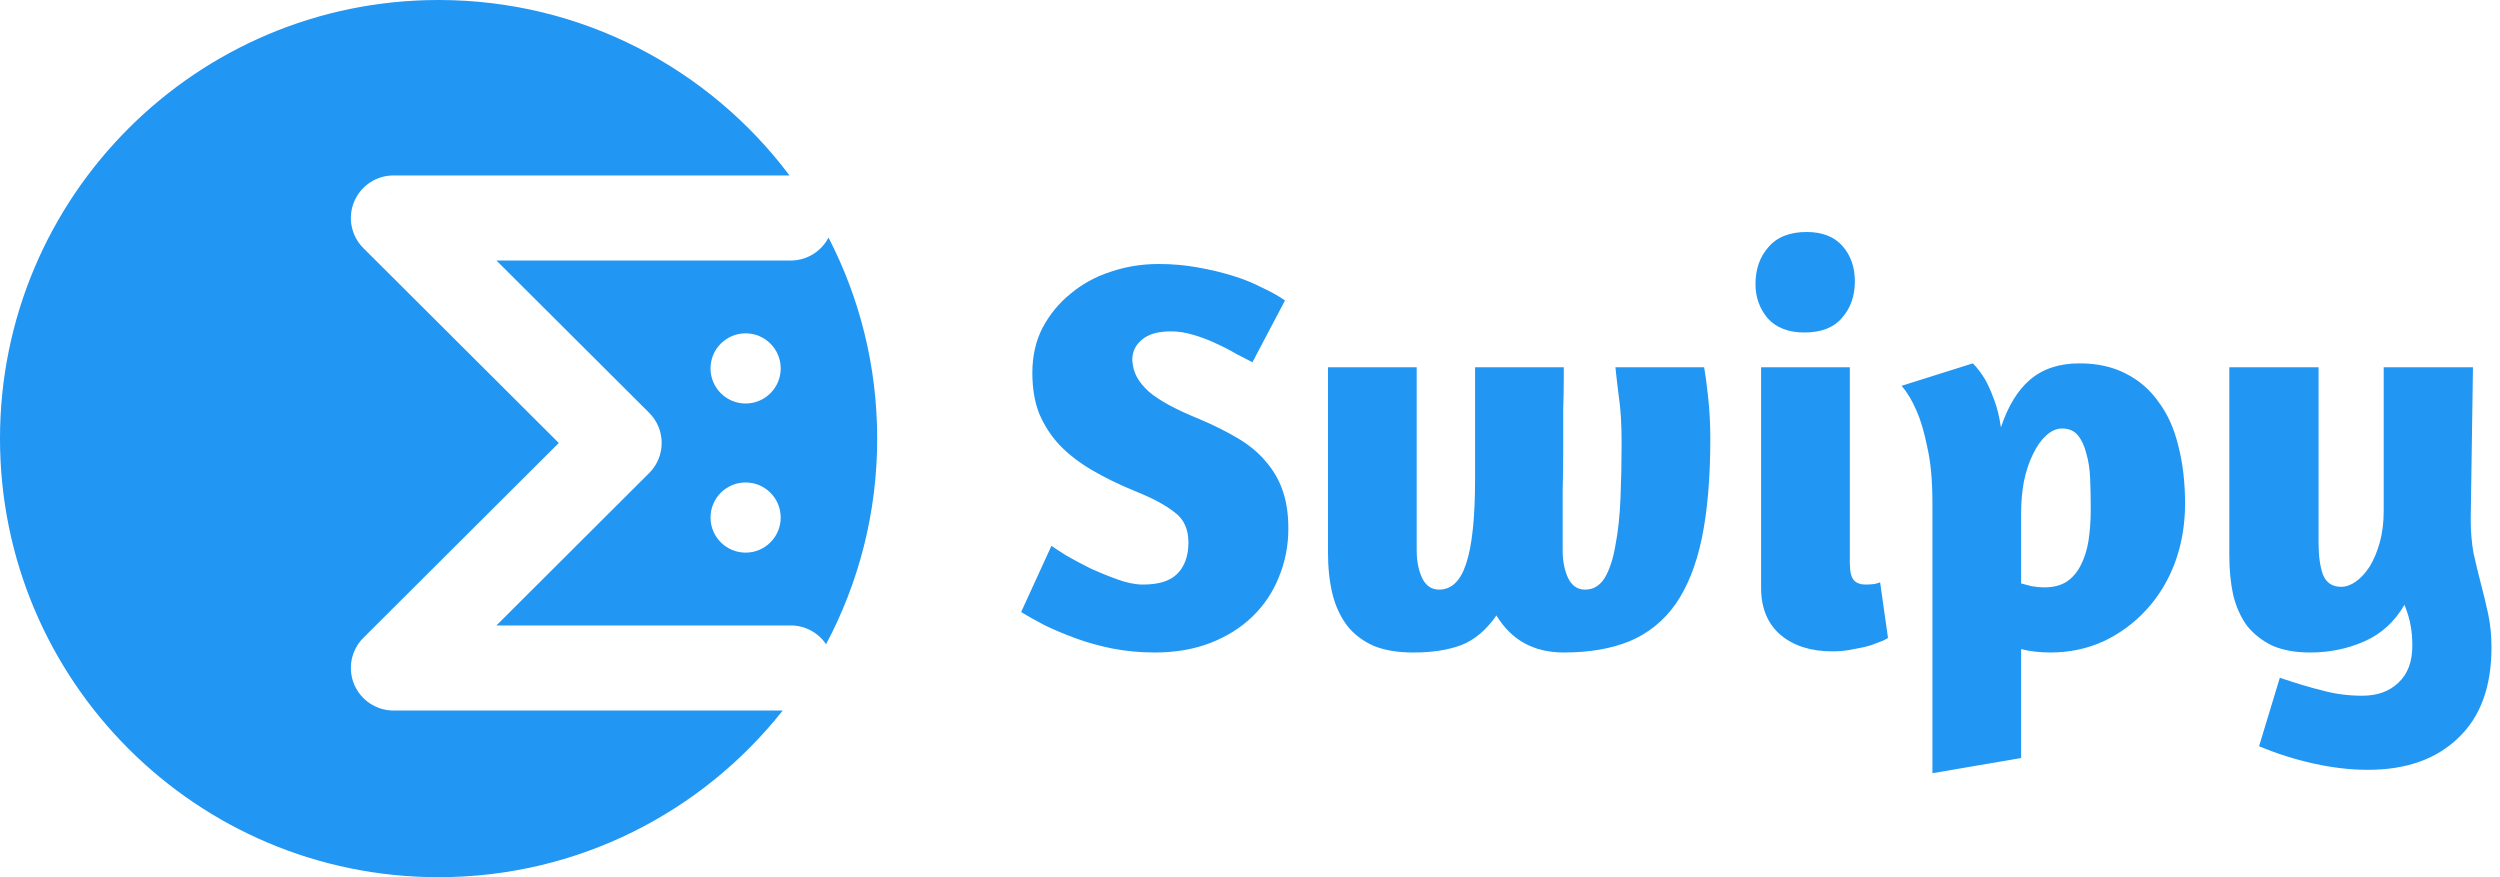 <svg width="285" height="100" viewBox="0 0 285 100" fill="none" xmlns="http://www.w3.org/2000/svg">
  <path d="M132.088 30.096C133.624 30.096 135.096 30.224 136.504 30.48C137.955 30.736 139.299 31.056 140.536 31.44C141.773 31.824 142.883 32.272 143.864 32.784C144.888 33.253 145.763 33.744 146.488 34.256L142.776 41.296C142.264 41.04 141.645 40.72 140.92 40.336C140.195 39.909 139.405 39.504 138.552 39.12C137.741 38.736 136.888 38.416 135.992 38.16C135.139 37.904 134.307 37.776 133.496 37.776C132.003 37.776 130.893 38.096 130.168 38.736C129.443 39.333 129.08 40.101 129.08 41.04C129.123 41.765 129.293 42.405 129.592 42.96C129.891 43.515 130.339 44.069 130.936 44.624C131.533 45.136 132.301 45.648 133.24 46.16C134.179 46.672 135.331 47.205 136.696 47.76C138.403 48.485 139.896 49.232 141.176 50C142.456 50.768 143.501 51.643 144.312 52.624C145.165 53.605 145.805 54.715 146.232 55.952C146.659 57.189 146.872 58.619 146.872 60.24C146.872 62.203 146.509 64.059 145.784 65.808C145.101 67.515 144.099 69.008 142.776 70.288C141.453 71.568 139.853 72.571 137.976 73.296C136.099 74.021 133.987 74.384 131.64 74.384C129.976 74.384 128.376 74.235 126.84 73.936C125.347 73.637 123.96 73.253 122.68 72.784C121.4 72.315 120.227 71.824 119.16 71.312C118.093 70.757 117.176 70.245 116.408 69.776L119.864 62.224C120.163 62.437 120.717 62.8 121.528 63.312C122.339 63.781 123.256 64.272 124.28 64.784C125.304 65.253 126.349 65.68 127.416 66.064C128.483 66.448 129.443 66.64 130.296 66.64C132.088 66.64 133.389 66.235 134.2 65.424C135.053 64.571 135.48 63.376 135.48 61.84C135.48 60.304 134.947 59.152 133.88 58.384C132.856 57.573 131.384 56.784 129.464 56.016C127.587 55.248 125.923 54.437 124.472 53.584C123.021 52.731 121.784 51.771 120.76 50.704C119.779 49.637 119.011 48.443 118.456 47.12C117.944 45.797 117.688 44.261 117.688 42.512C117.688 40.592 118.072 38.885 118.84 37.392C119.651 35.856 120.717 34.555 122.04 33.488C123.363 32.379 124.877 31.547 126.584 30.992C128.333 30.395 130.168 30.096 132.088 30.096ZM194.271 41.872C194.399 42.555 194.548 43.664 194.719 45.2C194.889 46.736 194.975 48.336 194.975 50C194.975 54.437 194.655 58.213 194.015 61.328C193.375 64.4 192.372 66.917 191.007 68.88C189.641 70.8 187.892 72.208 185.759 73.104C183.668 73.957 181.172 74.384 178.271 74.384C174.857 74.384 172.297 72.976 170.591 70.16C169.439 71.824 168.095 72.955 166.559 73.552C165.065 74.107 163.252 74.384 161.119 74.384C159.327 74.384 157.812 74.128 156.575 73.616C155.337 73.061 154.335 72.293 153.567 71.312C152.799 70.288 152.244 69.093 151.903 67.728C151.561 66.32 151.391 64.741 151.391 62.992V41.872H161.503V62.736C161.503 63.973 161.716 65.04 162.143 65.936C162.569 66.789 163.209 67.216 164.062 67.216C165.471 67.216 166.495 66.235 167.135 64.272C167.817 62.267 168.159 59.024 168.159 54.544V41.872H178.271V43.216C178.271 44.112 178.249 45.243 178.207 46.608C178.207 47.973 178.207 49.488 178.207 51.152C178.207 52.816 178.185 54.416 178.143 55.952C178.143 57.488 178.143 58.875 178.143 60.112C178.143 61.349 178.143 62.224 178.143 62.736C178.143 63.973 178.356 65.04 178.783 65.936C179.209 66.789 179.849 67.216 180.703 67.216C181.641 67.216 182.388 66.768 182.943 65.872C183.497 64.933 183.903 63.696 184.159 62.16C184.457 60.624 184.649 58.853 184.735 56.848C184.82 54.8 184.863 52.688 184.863 50.512C184.863 48.336 184.756 46.565 184.543 45.2C184.372 43.835 184.244 42.725 184.159 41.872H194.271ZM208.894 74.256C206.462 74.256 204.499 73.637 203.006 72.4C201.512 71.12 200.766 69.328 200.766 67.024V41.872H210.878V64.144C210.878 65.125 211.027 65.787 211.326 66.128C211.624 66.469 212.072 66.64 212.67 66.64C213.011 66.64 213.352 66.619 213.694 66.576C214.035 66.491 214.248 66.427 214.333 66.384L215.23 72.72C215.187 72.763 214.995 72.869 214.654 73.04C214.312 73.168 213.864 73.339 213.31 73.552C212.755 73.723 212.094 73.872 211.326 74C210.558 74.171 209.747 74.256 208.894 74.256ZM205.95 26.448C207.742 26.448 209.107 26.981 210.046 28.048C210.984 29.115 211.454 30.459 211.454 32.08C211.454 33.744 210.963 35.131 209.982 36.24C209.043 37.349 207.614 37.904 205.694 37.904C203.902 37.904 202.515 37.371 201.534 36.304C200.595 35.195 200.126 33.893 200.126 32.4C200.126 30.693 200.616 29.285 201.598 28.176C202.579 27.024 204.03 26.448 205.95 26.448ZM220.296 88.144V57.36C220.296 54.8 220.104 52.688 219.72 51.024C219.378 49.317 218.973 47.931 218.504 46.864C217.992 45.669 217.416 44.709 216.776 43.984L224.904 41.424C225.416 41.936 225.885 42.555 226.312 43.28C226.653 43.877 226.994 44.645 227.336 45.584C227.677 46.48 227.933 47.525 228.104 48.72C228.914 46.288 230.024 44.475 231.432 43.28C232.882 42.043 234.76 41.424 237.064 41.424C239.069 41.424 240.818 41.808 242.312 42.576C243.848 43.344 245.106 44.432 246.088 45.84C247.112 47.205 247.858 48.869 248.328 50.832C248.84 52.795 249.096 54.992 249.096 57.424C249.096 59.813 248.712 62.053 247.944 64.144C247.176 66.192 246.088 67.984 244.68 69.52C243.314 71.013 241.693 72.208 239.816 73.104C237.938 73.957 235.912 74.384 233.736 74.384C232.541 74.384 231.432 74.256 230.408 74V86.416L220.296 88.144ZM235.08 48.848C234.44 48.848 233.821 49.125 233.224 49.68C232.669 50.192 232.178 50.896 231.752 51.792C231.325 52.645 230.984 53.669 230.728 54.864C230.514 56.016 230.408 57.232 230.408 58.512V66.512C230.706 66.597 231.112 66.704 231.624 66.832C232.136 66.917 232.605 66.96 233.032 66.96C234.056 66.96 234.909 66.747 235.592 66.32C236.274 65.851 236.808 65.232 237.192 64.464C237.618 63.653 237.917 62.715 238.088 61.648C238.258 60.539 238.344 59.344 238.344 58.064C238.344 56.869 238.322 55.717 238.28 54.608C238.237 53.499 238.088 52.517 237.832 51.664C237.618 50.811 237.298 50.128 236.872 49.616C236.445 49.104 235.848 48.848 235.08 48.848ZM281.661 59.216C281.661 60.581 281.767 61.861 281.981 63.056C282.237 64.208 282.514 65.36 282.812 66.512C283.111 67.621 283.389 68.773 283.645 69.968C283.901 71.163 284.029 72.443 284.029 73.808C284.029 78.288 282.77 81.723 280.253 84.112C277.735 86.544 274.301 87.76 269.949 87.76C267.986 87.76 265.938 87.525 263.805 87.056C261.671 86.587 259.581 85.925 257.533 85.072L259.901 77.264C261.778 77.904 263.421 78.395 264.829 78.736C266.237 79.12 267.73 79.312 269.309 79.312C271.015 79.312 272.381 78.821 273.405 77.84C274.471 76.859 275.005 75.451 275.005 73.616C275.005 72.763 274.941 71.995 274.813 71.312C274.685 70.587 274.45 69.797 274.109 68.944C272.999 70.864 271.485 72.251 269.565 73.104C267.645 73.957 265.575 74.384 263.357 74.384C261.693 74.384 260.263 74.128 259.069 73.616C257.917 73.061 256.957 72.315 256.189 71.376C255.463 70.395 254.93 69.221 254.589 67.856C254.29 66.491 254.141 64.955 254.141 63.248V41.872H264.317V61.904C264.317 63.397 264.487 64.613 264.829 65.552C265.213 66.448 265.895 66.896 266.877 66.896C267.431 66.896 267.986 66.704 268.541 66.32C269.138 65.893 269.671 65.317 270.141 64.592C270.61 63.824 270.994 62.907 271.293 61.84C271.591 60.773 271.741 59.579 271.741 58.256V41.872H281.917L281.661 59.216Z" fill="#2196F3"/>
  <path d="M50 0C66.358 0 80.88 7.856 90.002 20H44.86C42.887 20 41.133 21.187 40.374 22.984L40.371 22.992L40.367 23.001C39.625 24.804 40.023 26.888 41.423 28.285L41.424 28.286L63.701 50.5L41.424 72.714C40.023 74.111 39.625 76.195 40.367 77.999L40.371 78.008L40.374 78.016C41.133 79.813 42.887 81 44.86 81H89.231C80.073 92.573 65.904 100 50 100C22.386 100 0 77.614 0 50C0 22.386 22.386 0 50 0ZM90.7 78.945L90.435 78.985C90.525 78.976 90.614 78.962 90.702 78.944L90.7 78.945ZM42.217 77.238C42.272 77.368 42.336 77.492 42.407 77.61C42.37 77.549 42.334 77.487 42.302 77.422L42.217 77.238ZM94.45 27.086C97.996 33.95 100 41.741 100 50C100 58.472 97.889 66.449 94.171 73.441C93.297 72.149 91.817 71.3 90.144 71.3H56.591L74.009 53.924C75.906 52.032 75.906 48.957 74.009 47.065V47.063L56.594 29.7H90.144C92.012 29.7 93.639 28.639 94.45 27.086ZM85 55C82.791 55 81 56.791 81 59C81 61.209 82.791 63 85 63C87.209 63 89 61.209 89 59C89 56.791 87.209 55 85 55ZM85 38C82.791 38 81 39.791 81 42C81 44.209 82.791 46 85 46C87.209 46 89 44.209 89 42C89 39.791 87.209 38 85 38ZM44.645 22.008C44.505 22.018 44.368 22.039 44.233 22.069C44.303 22.054 44.374 22.04 44.445 22.029L44.645 22.008Z" fill="#2196F3"/>
</svg>
